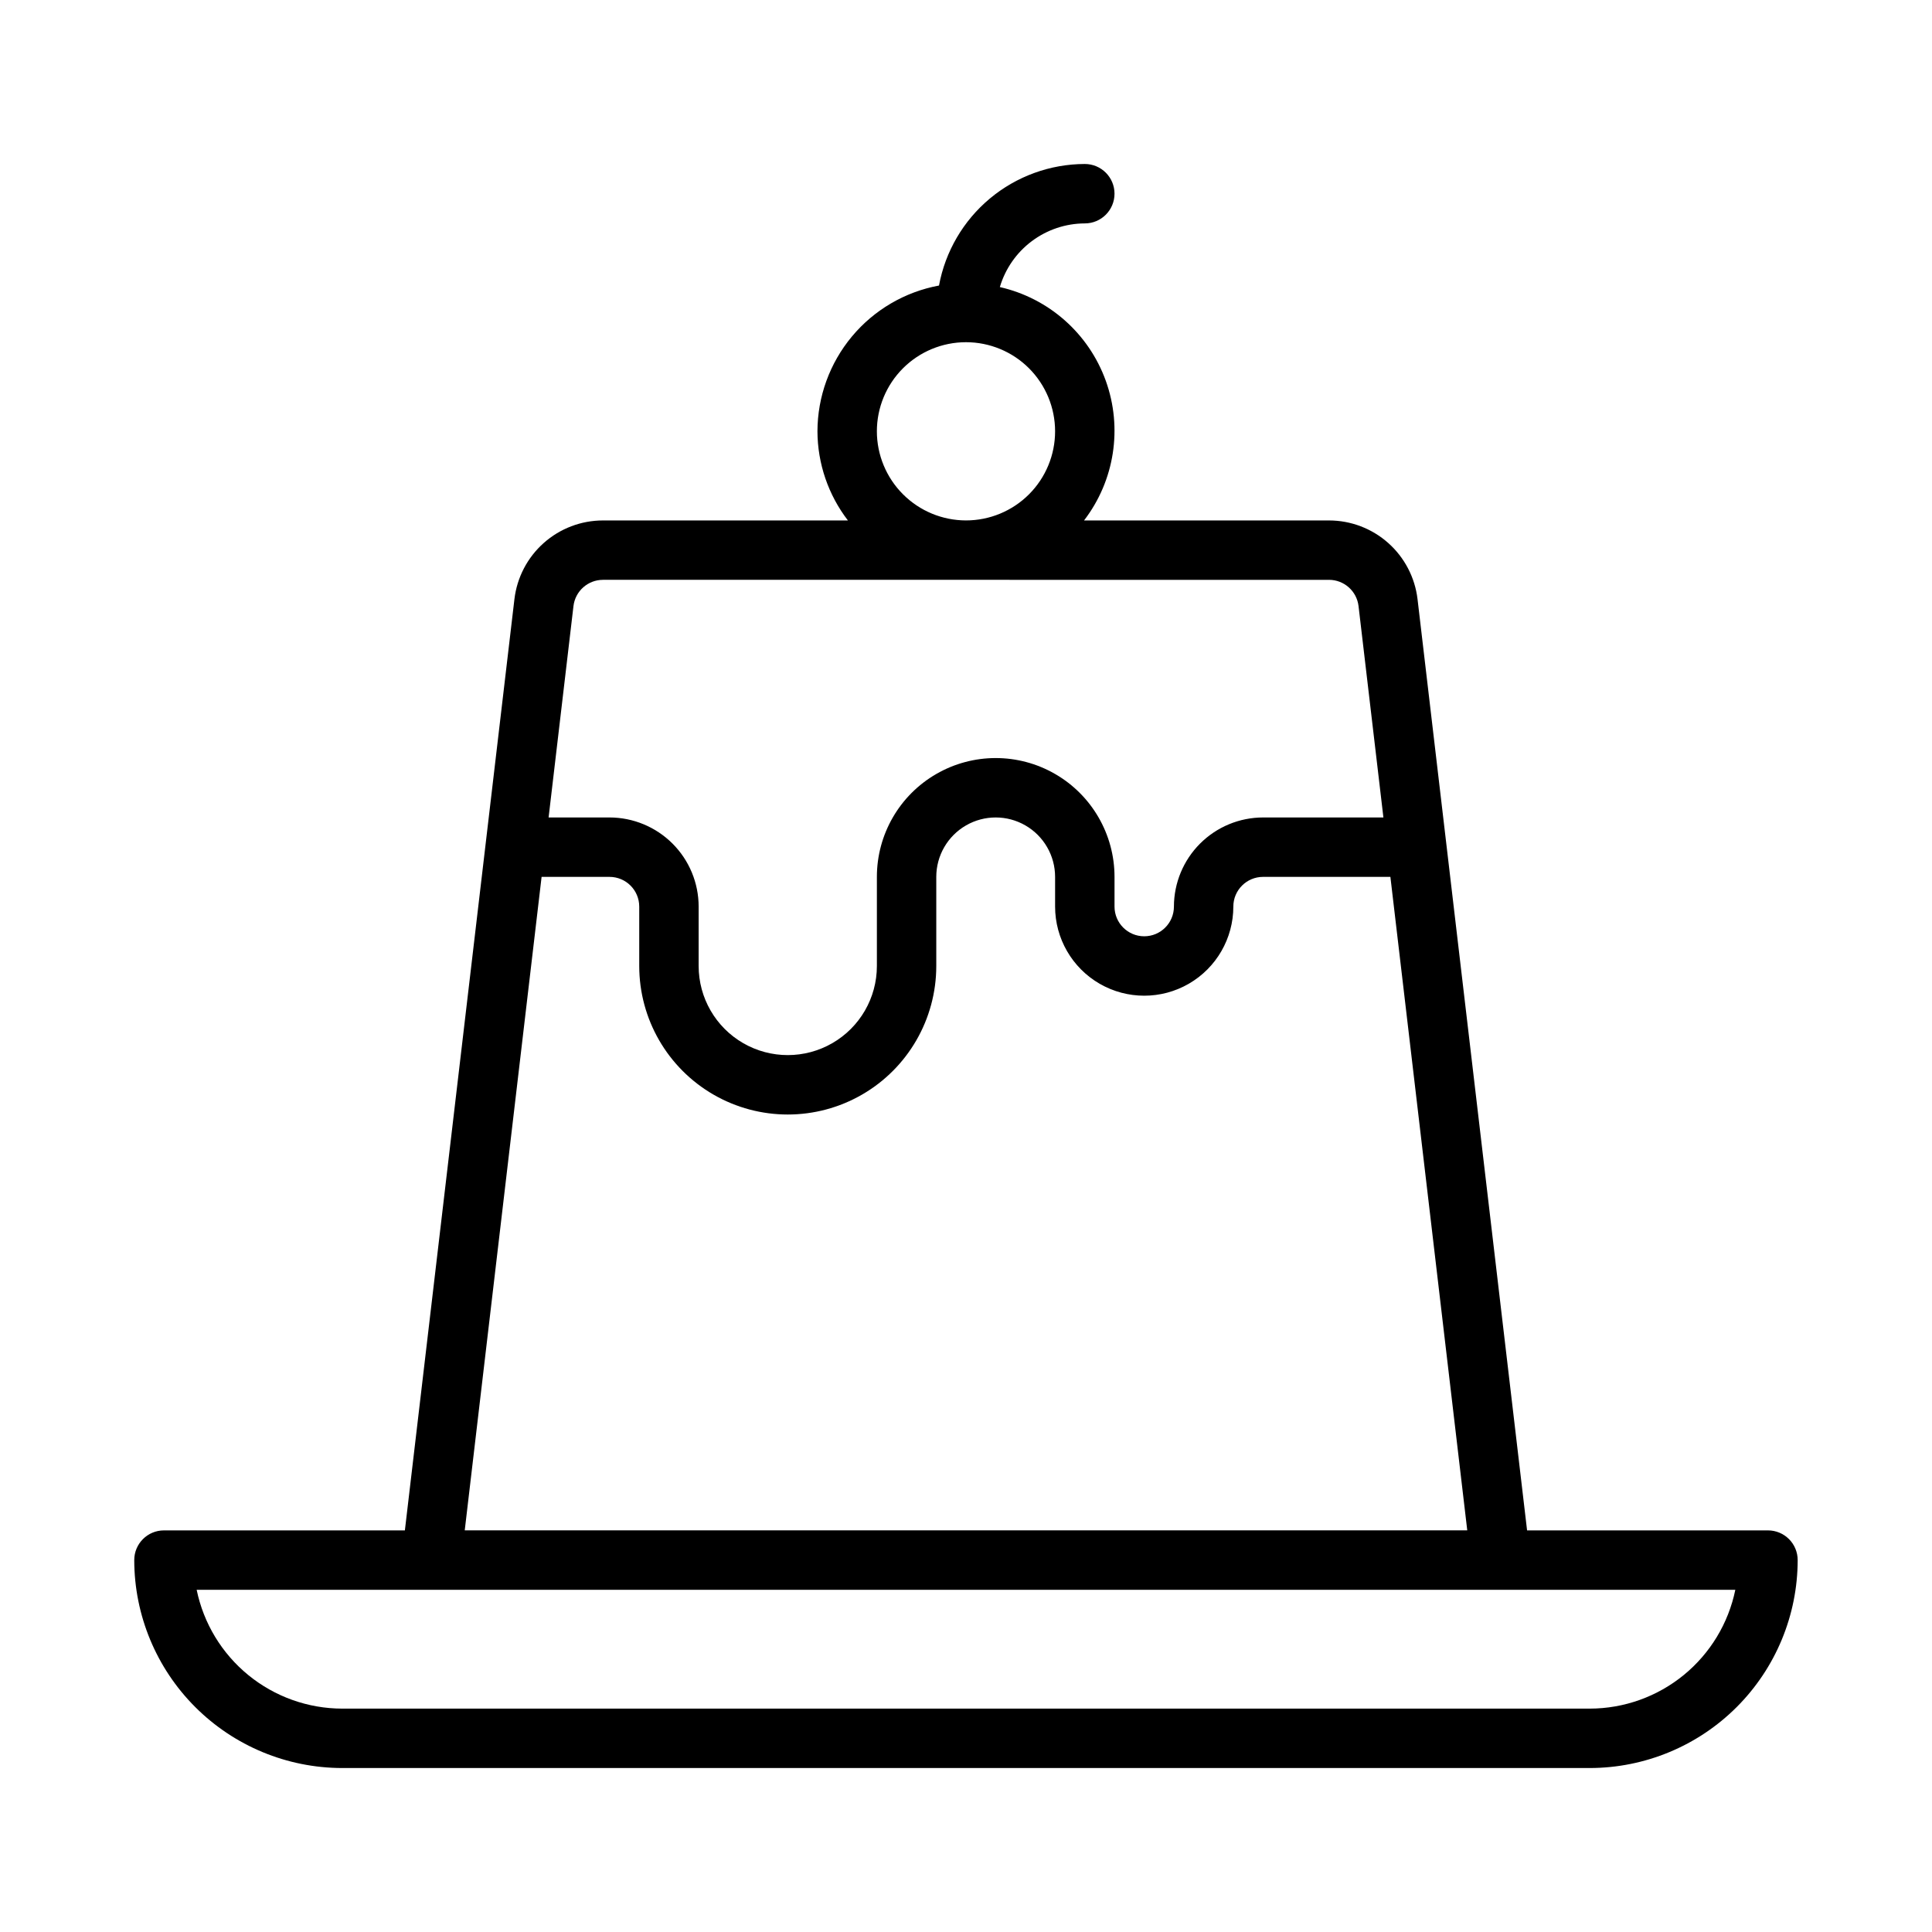 <?xml version="1.0" encoding="UTF-8"?>
<!-- Uploaded to: ICON Repo, www.iconrepo.com, Generator: ICON Repo Mixer Tools -->
<svg fill="#000000" width="800px" height="800px" version="1.1" viewBox="144 144 512 512" xmlns="http://www.w3.org/2000/svg">
 <path d="m612.54 549.57h-63.848l-29.031-246.79c-0.68-5.742-3.445-11.039-7.766-14.883-4.324-3.844-9.906-5.969-15.691-5.973h-64.922c8.102-10.555 10.273-24.508 5.758-37.027-4.516-12.516-15.094-21.871-28.07-24.82 1.441-4.859 4.406-9.125 8.465-12.164 4.055-3.039 8.98-4.691 14.051-4.707 4.348 0 7.871-3.527 7.871-7.875 0-4.348-3.523-7.871-7.871-7.871-9.188 0.02-18.078 3.25-25.137 9.133-7.055 5.879-11.832 14.047-13.504 23.078-9.031 1.672-17.195 6.449-23.078 13.504-5.883 7.059-9.113 15.949-9.133 25.133 0.031 8.547 2.867 16.844 8.074 23.617h-64.922c-5.785 0.004-11.367 2.129-15.691 5.973-4.324 3.844-7.086 9.137-7.766 14.883l-29.031 246.79h-63.848c-4.348 0-7.871 3.523-7.871 7.871 0.016 14.609 5.828 28.617 16.16 38.945 10.328 10.332 24.336 16.145 38.945 16.16h330.62c14.609-0.016 28.613-5.828 38.945-16.16 10.328-10.328 16.141-24.336 16.156-38.945 0-2.086-0.828-4.09-2.305-5.566-1.477-1.477-3.477-2.305-5.566-2.305zm-236.16-291.27c0-6.262 2.488-12.27 6.918-16.699 4.426-4.426 10.434-6.914 16.699-6.914 6.262 0 12.27 2.488 16.699 6.914 4.426 4.43 6.914 10.438 6.914 16.699 0 6.266-2.488 12.273-6.914 16.699-4.43 4.43-10.438 6.918-16.699 6.918-6.262-0.008-12.266-2.496-16.691-6.926-4.43-4.426-6.918-10.43-6.926-16.691zm-72.594 39.359 192.42 0.004c3.992 0 7.352 2.992 7.82 6.957l6.59 56.016h-31.898c-6.262 0.008-12.266 2.5-16.691 6.926-4.426 4.43-6.918 10.43-6.926 16.691 0 4.348-3.523 7.871-7.871 7.871-4.348 0-7.871-3.523-7.871-7.871v-7.871c0-11.25-6.004-21.645-15.746-27.27-9.742-5.625-21.746-5.625-31.488 0s-15.742 16.02-15.742 27.27v23.617c0 8.438-4.5 16.23-11.809 20.449-7.309 4.219-16.309 4.219-23.617 0-7.305-4.219-11.809-12.012-11.809-20.449v-15.746c-0.004-6.262-2.496-12.262-6.922-16.691-4.43-4.426-10.43-6.918-16.691-6.926h-16.152l6.59-56.02v0.004c0.465-3.965 3.824-6.957 7.816-6.957zm-16.258 78.723h18.004c4.344 0.004 7.867 3.523 7.871 7.871v15.746c0 14.059 7.504 27.055 19.68 34.086 12.18 7.031 27.184 7.031 39.359 0 12.18-7.031 19.68-20.027 19.68-34.086v-23.617c0-5.625 3.004-10.824 7.875-13.637s10.871-2.812 15.742 0c4.871 2.812 7.871 8.012 7.871 13.637v7.871c0 8.438 4.504 16.234 11.809 20.453 7.309 4.219 16.309 4.219 23.617 0 7.305-4.219 11.809-12.016 11.809-20.453 0-4.348 3.523-7.867 7.871-7.871h33.75l20.371 173.18h-265.68zm277.78 220.42h-330.62c-9.07-0.012-17.859-3.152-24.883-8.887-7.027-5.738-11.859-13.719-13.688-22.602h407.76c-1.824 8.883-6.66 16.863-13.684 22.602-7.027 5.734-15.816 8.875-24.883 8.887z"/>
</svg>